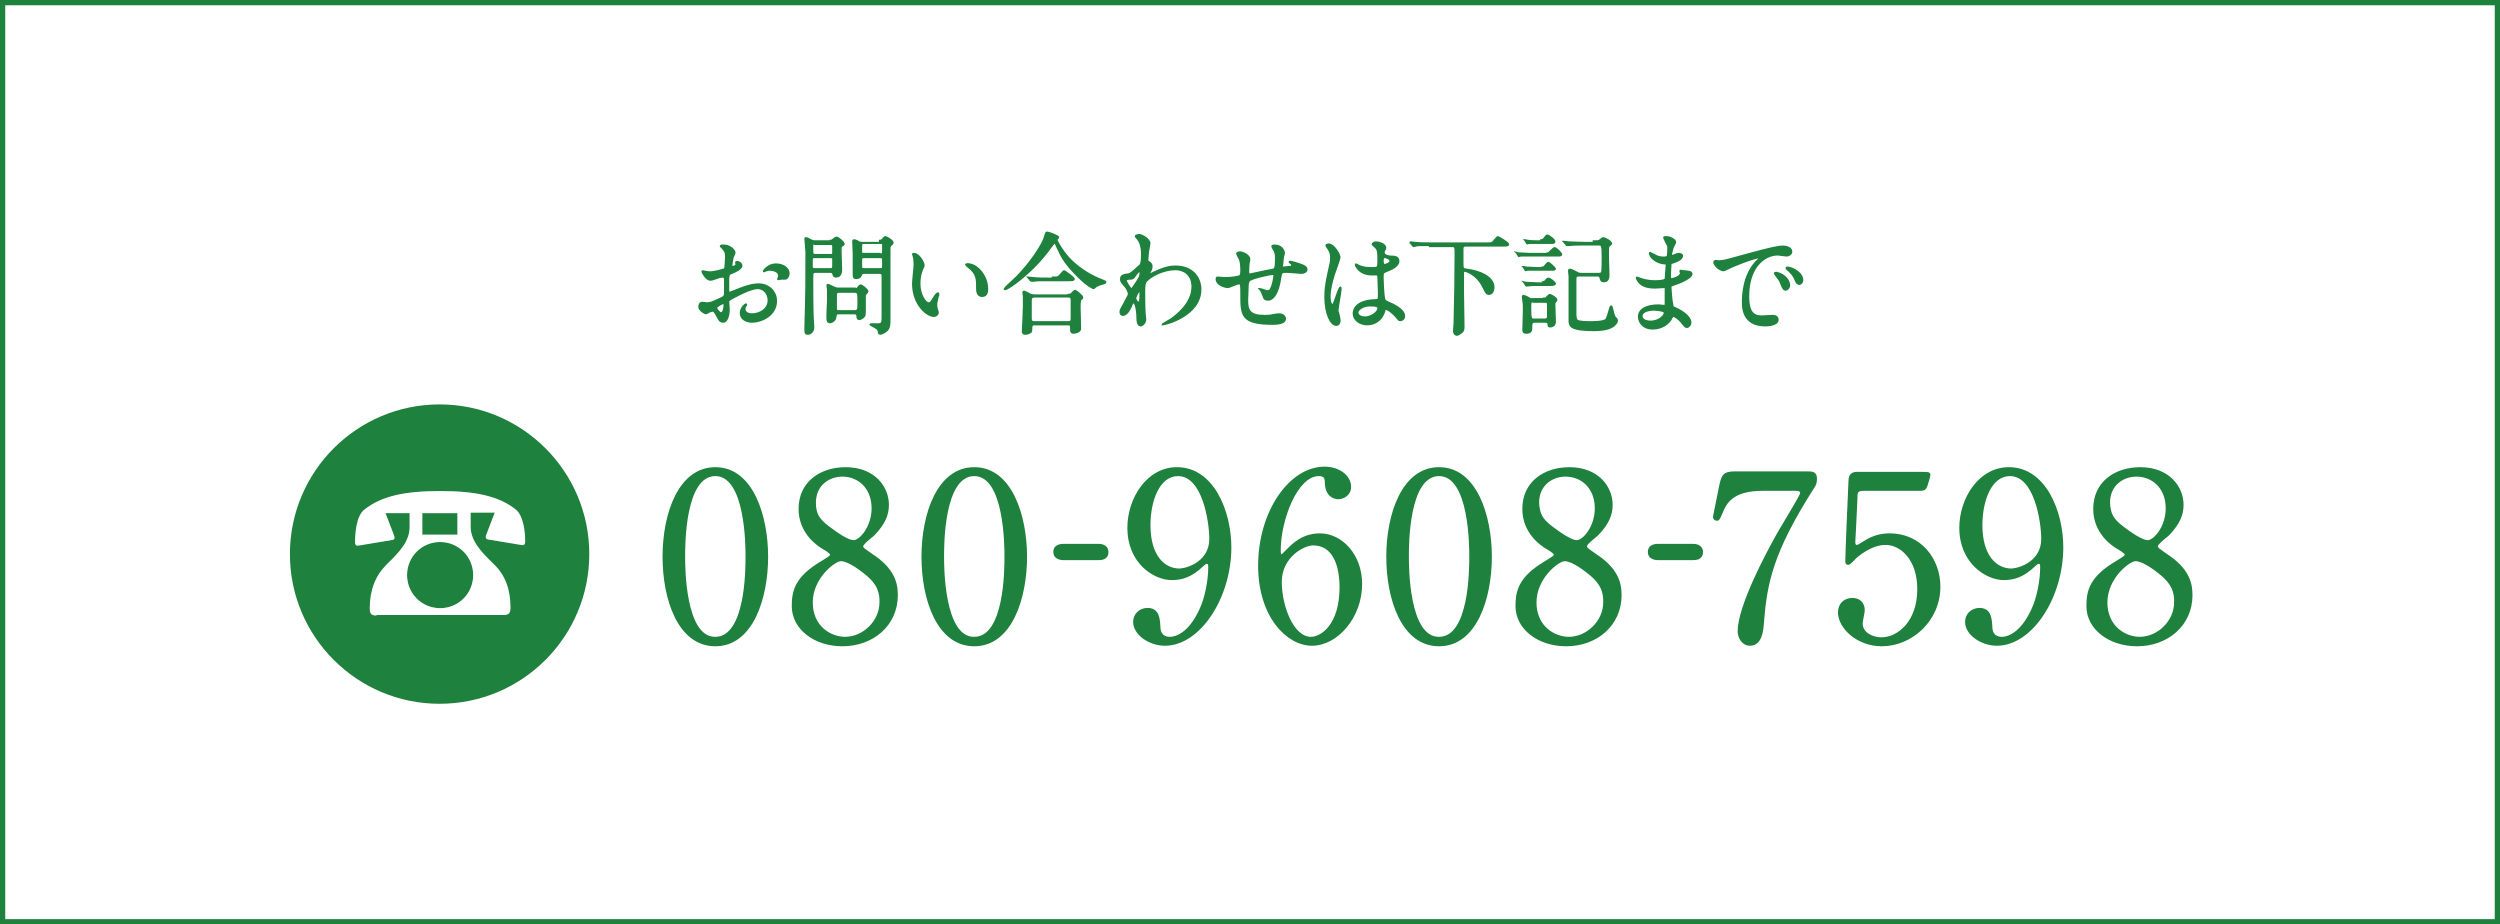 <?xml version="1.0" encoding="utf-8"?>
<!-- Generator: Adobe Illustrator 20.1.0, SVG Export Plug-In . SVG Version: 6.00 Build 0)  -->
<svg version="1.1" id="レイヤー_1" xmlns="http://www.w3.org/2000/svg" xmlns:xlink="http://www.w3.org/1999/xlink" x="0px"
	 y="0px" viewBox="0 0 476 176" style="enable-background:new 0 0 476 176;" xml:space="preserve">
<rect x="0" y="0" width="476" height="176" fill="#333333" stroke="none"/>
<style type="text/css">
	.st0{fill:#FFFFFF;}
	.st1{fill:#1F813E;}
	.st2{fill:#1F813E;stroke:#1F813E;stroke-width:0.3;stroke-miterlimit:10;}
	.st3{fill:url(#SVGID_1_);}
	.st4{fill:url(#SVGID_2_);}
	.st5{fill:none;stroke:#1F813E;stroke-width:0.3;stroke-miterlimit:10;}
</style>
<g>
	<g>
		<rect x="0.5" y="0.5" class="st0" width="475" height="175"/>
		<path class="st1" d="M475,1v174H1V1H475 M476,0H0v176h476V0L476,0z"/>
	</g>
	<g>
		<path class="st2" d="M141.2,50.6c0,0.7-1.6,1.3-2.1,1.5c-0.3,0.1-0.3,0.2-0.4,0.9c0,0.5,0,2.2,0,2.3c0,0.1,0,0.4,0.2,0.4
			c0.1,0,1.8-0.7,2.1-0.8c2.1-0.8,3-0.8,3.6-0.8c1.5,0,3.2,1.2,3.2,3.2c0,2.8-2.9,4-4.6,4c-1.2,0-2.2-0.6-2.2-1.7c0-1,0.9-1.7,1-1.7
			c0.1,0,0.1,0.1,0.1,0.1c0,0.1,0,0.1-0.1,0.2c-0.1,0.1-0.2,0.3-0.2,0.6c0,1,1.2,1,1.4,1c1.4,0,3.1-0.9,3.1-2.6c0-1.5-1.1-2.3-2-2.3
			c-0.6,0-1.9,0.3-4.3,1.6c-1.2,0.6-1.3,0.7-1.3,1c0,0.2,0.1,1.2,0.1,1.4c0,1-0.3,2.4-1.1,2.4c-0.6,0-0.8-0.4-1-0.8
			c-0.7-1.3-0.8-1.3-1-1.3c-0.2,0-0.4,0.1-0.5,0.1c-0.1,0.1-0.7,0.4-0.8,0.4c-0.2,0-1.3-0.6-1.3-1.3c0-0.4,0.2-0.8,0.6-0.8
			c0.1,0,0.7,0.1,0.9,0.1c0.6,0,0.9-0.1,2.2-0.7c1.1-0.5,1.2-0.6,1.2-1.2c0-0.5,0-2.3,0-2.6c0-0.1-0.1-0.5-0.3-0.5
			c-0.3,0-0.8,0.1-1,0.2c-1.1,0.4-1.2,0.4-1.5,0.4c-0.7,0-1.5-1.4-1.5-1.6c0-0.1,0.1-0.1,0.2-0.1c0.1,0,0.3,0.1,0.4,0.1
			c0.4,0.1,0.7,0.1,1,0.1c0.8,0,2.5-0.5,2.7-0.6c0.1-0.1,0.2-2.1,0.2-2.3c0-0.7-0.1-1.1-0.7-1.7c0,0-0.3-0.3-0.3-0.3
			c0-0.2,0.3-0.2,0.5-0.2c1.4,0,2.2,1,2.2,1.4c0,0.2-0.4,0.9-0.4,1.1c0,0.1-0.2,1-0.2,1.4c0,0.1,0,0.2,0.2,0.2
			c0.1,0,0.7-0.2,0.7-0.5c0,0-0.1-0.3-0.1-0.3c0,0,0-0.1,0.1-0.1C140.2,49.7,141.2,49.9,141.2,50.6z M136.4,58.6c0,0.3,0.6,1,0.9,1
			c0.3,0,0.6-0.6,0.6-1.6c0-0.1,0-0.3-0.1-0.3C137.7,57.7,136.4,58.3,136.4,58.6z M150.2,52.1c0,0.4-0.3,1-0.7,1c-0.1,0-0.6,0-0.7,0
			c-0.1,0-0.5,0.1-0.6,0.1c0,0-0.1,0-0.1-0.1c0,0,0.1-0.1,0.1-0.2c0-0.1,0.1-0.2,0.1-0.4c0-0.8-1-1.1-1.8-1.1
			c-0.3,0-0.5,0.1-0.8,0.2c-0.1,0-0.1,0.1-0.2,0.1c-0.1,0-0.1,0-0.1-0.1c0-0.1,0.9-1.3,2.3-1.3C149.2,50.3,150.2,51.1,150.2,52.1z"
			/>
		<path class="st2" d="M158.1,45.8c0.2,0,0.3,0,0.5-0.2c0.4-0.3,0.5-0.4,0.7-0.4c0.3,0,1.4,0.9,1.4,1.3c0,0.1-0.4,0.3-0.5,0.4
			c-0.1,0.1-0.1,0.2-0.1,1c0,0.5,0.1,3.1,0.1,3.4c0,0.3,0,1.4-1,1.4c-0.5,0-0.5-0.3-0.6-0.6c-0.1-0.3-0.4-0.3-0.7-0.3h-2.5
			c-0.7,0-0.7,0.1-0.7,1.4c0,1.1,0,5.9,0.1,7.5c0,0.2,0.1,1.3,0.1,1.5c0,1.1-0.7,1.4-1.1,1.4c-0.4,0-0.5-0.2-0.5-0.7
			c0-0.1,0-0.3,0-0.4c0.2-7.2,0.2-8,0.2-14.5c0-0.4-0.2-2.3-0.2-2.5c0-0.1,0-0.2,0.1-0.2c0.3,0,0.6,0.2,1.2,0.5
			c0.3,0.1,0.4,0.1,0.6,0.1H158.1z M155.2,46.4c-0.4,0-0.5,0-0.5,0.4V48c0,0.4,0.2,0.5,0.5,0.5h2.9c0.3,0,0.5,0,0.5-0.3v-1.2
			c0-0.5-0.1-0.5-0.5-0.5H155.2z M155.2,49c-0.4,0-0.6,0-0.6,0.5v1.4c0.1,0.3,0.3,0.3,0.6,0.3h2.8c0.4,0,0.6,0,0.6-0.5v-1.4
			c0-0.3-0.3-0.3-0.6-0.3H155.2z M162.8,55c0.2,0,0.4,0,0.5-0.2c0.3-0.4,0.4-0.5,0.6-0.5c0.2,0,1.3,0.8,1.3,1.2
			c0,0.1-0.1,0.2-0.3,0.4c-0.1,0.1-0.1,0.2-0.2,0.4c0,0.4,0,2.5,0,3c0,0.5,0,0.8-0.2,1c-0.2,0.2-0.6,0.5-0.9,0.5
			c-0.3,0-0.4-0.3-0.4-0.6c0-0.5-0.3-0.5-0.7-0.5h-2.7c-0.6,0-0.6,0.1-0.7,0.7c-0.1,0.8-0.9,1-1.1,1c-0.4,0-0.5-0.3-0.5-0.8
			c0-0.1,0-0.7,0-0.9c0-0.9,0.1-1.5,0.1-2.3c0-0.5,0-1.8,0-2.3c0-0.1-0.1-0.6-0.1-0.7c0-0.1,0-0.2,0.1-0.2c0.1,0,0.2,0,1.2,0.5
			c0.3,0.1,0.4,0.2,0.7,0.2H162.8z M162.6,59.2c0.3,0,0.6,0,0.7-0.3c0.1-0.1,0.1-1.1,0.1-1.3c0-0.3,0-1.6-0.1-1.7
			c-0.1-0.3-0.4-0.3-0.7-0.3h-2.7c-0.6,0-0.7,0.1-0.7,0.7v2.5c0,0.4,0.3,0.4,0.7,0.4H162.6z M167.5,45.8c0.2,0,0.3,0,0.5-0.2
			c0.4-0.5,0.5-0.5,0.6-0.5c0.2,0,1.4,0.7,1.4,1.1c0,0.1-0.1,0.3-0.3,0.4c-0.3,0.3-0.3,0.5-0.3,0.8v9.6c0,0.5,0,3.3,0,3.9
			c0,0.7,0,1.5-0.5,2c-0.4,0.4-1.1,0.7-1.3,0.7c-0.1,0-0.3-0.1-0.3-0.2c0-0.4-0.1-0.6-0.3-0.8c-0.2-0.2-1.3-0.7-1.3-0.8
			c0-0.1,0.1-0.1,0.2-0.1c0.2,0,1,0,1.2,0c0.9,0,0.9-0.2,0.9-1.7c0-1,0-6.2,0-7.4c0-0.6-0.2-0.6-0.7-0.6h-2.7c-0.3,0-0.5,0-0.6,0.3
			c-0.2,0.7-0.9,0.7-1,0.7c-0.2,0-0.5,0-0.5-0.7c0-0.2,0-3.5,0-4.1c0-0.3-0.1-1.9-0.1-2.2c0-0.1,0-0.3,0.2-0.3c0.2,0,0.5,0.1,1,0.4
			c0.2,0.1,0.4,0.1,0.6,0.1H167.5z M167.5,48.4c0.5,0,0.6,0,0.6-0.6c0-1,0-1.1,0-1.3c-0.1-0.2-0.2-0.2-0.6-0.2h-2.9
			c-0.5,0-0.6,0-0.6,0.6c0,1,0,1.1,0,1.2c0.1,0.2,0.2,0.2,0.6,0.2H167.5z M167.5,51.2c0.4,0,0.6,0,0.6-0.5v-1.2
			c0-0.5-0.2-0.5-0.6-0.5h-2.9c-0.4,0-0.6,0-0.6,0.5v1.2c0,0.5,0.2,0.5,0.6,0.5H167.5z"/>
		<path class="st2" d="M175.9,50.5c0,0.2,0,0.2-0.3,0.8c-0.3,0.8-0.5,1.6-0.5,2.7c0,2.1,1.1,3.7,1.7,3.7c0.4,0,0.4-0.1,1.1-1.2
			c0.1-0.2,0.5-0.7,0.7-0.7c0.1,0,0.1,0.1,0.1,0.2s0,0.4-0.1,0.4c-0.2,1-0.3,1.2-0.3,1.6c0,0.4,0.1,0.6,0.1,0.8
			c0.1,0.2,0.2,0.6,0.2,0.7c0,0.4-0.4,0.7-0.8,0.7c-1.3,0-4-2.2-4-6.2c0-0.6,0.3-3.2,0.3-3.7c0-0.4-0.1-1-0.1-1.2
			c-0.1-0.5-0.2-0.6-0.2-0.7c0-0.1,0.1-0.1,0.1-0.1C174.9,48.2,175.9,49.9,175.9,50.5z M186.1,51c1.1,0.9,1.9,2.4,1.9,4
			c0,0.4,0,1.4-1,1.4c-1,0-1-1.1-1-1.4c0-1.7,0-2.6-1.1-3.7c-0.2-0.2-1-0.8-1-0.9c0-0.1,0.1-0.1,0.2-0.1
			C184,50.2,185.2,50.2,186.1,51z"/>
		<path class="st2" d="M201.5,45.1c0,0,0,0.1,0,0.1c0,0.1-0.1,0.1-0.2,0.3c-0.1,0-0.1,0.1-0.1,0.2c0,0.1,1.3,2.7,3.3,4.4
			c1.5,1.3,3.2,2.4,5.3,3.2c0.7,0.3,0.7,0.3,0.7,0.4c0,0.2-0.1,0.2-0.7,0.4c-0.4,0.1-1,0.3-1.3,0.6c-0.1,0.1-0.2,0.2-0.3,0.2
			s-1.1-0.4-3-2.3c-2.3-2.3-3-3.5-3.9-5.5c-0.1-0.3-0.4-0.9-0.5-0.9c-0.1,0-0.1,0.1-0.6,0.7c-3.5,5-8.3,8.2-8.8,8.2
			c-0.1,0-0.2-0.1-0.2-0.1c0-0.1,2-1.9,2.4-2.3c2.9-3,4.5-5.7,5.1-7c0.1-0.2,0.4-1.3,0.5-1.4C199.2,44,201.4,44.9,201.5,45.1z
			 M203.4,56.1c0.1,0,0.3,0,0.5-0.1c0.1-0.1,0.7-0.7,0.8-0.7c0.1,0,1.4,1,1.4,1.3c0,0.2-0.1,0.3-0.3,0.4c-0.2,0.2-0.2,1.1-0.2,1.4
			c0,0.7,0.1,3.6,0.1,4.2c0,0.6-1,0.8-1.3,0.8c-0.5,0-0.5-0.4-0.5-0.5c0-0.9,0-1.1-0.5-1.1H197c-0.2,0-0.6,0-0.6,0.6
			c0,0.6,0,0.6-0.1,0.8c-0.2,0.2-0.7,0.4-1.1,0.4c-0.5,0-0.5-0.4-0.5-0.5c0-0.1,0.2-4,0.2-4.7c0-0.4,0-1.7,0-2
			c0-0.1-0.1-0.6-0.1-0.7c0-0.1,0-0.2,0.2-0.2c0.2,0,1,0.5,1.3,0.6c0.3,0.1,0.5,0.1,0.9,0.1H203.4z M200.4,52.8c0.8,0,1,0,1.2-0.2
			c0.2-0.1,0.8-1,1-1c0.2,0,1.9,1.3,1.9,1.5c0,0.3-0.5,0.3-1.1,0.3h-3.9c-1.5,0-2.1,0-2.7,0.1c-0.1,0-0.4,0-0.4,0
			c-0.1,0-0.1,0-0.2-0.1l-0.4-0.5c-0.1-0.1-0.1-0.1-0.1-0.1c0,0,0,0,0.1,0c0.1,0,0.8,0.1,0.9,0.1c1,0.1,1.9,0.1,2.9,0.1H200.4z
			 M203.4,61.3c0.6,0,0.6-0.4,0.6-0.7c0-0.5,0-2.9,0-3.4c0-0.3,0-0.7-0.6-0.7H197c-0.6,0-0.7,0.3-0.7,0.7c0,0.5,0,2.9,0,3.4
			c0,0.3,0,0.7,0.6,0.7H203.4z"/>
		<path class="st2" d="M218.8,49.9c0.5,0.3,0.5,0.7,0.5,0.8c0,0.4-0.1,0.7-0.3,1c-0.1,0.1-0.1,0.3-0.1,0.4c0,0.1,0,0.1,0.1,0.1
			c0.1,0,0.5-0.3,0.6-0.3c2.1-1,3.2-1.2,4.2-1.2c3.3,0,4.8,2.2,4.8,4.4c0,5-6.7,6.7-7.2,6.7c0,0-0.1,0-0.1,0c0-0.1,1.3-0.8,1.6-1
			c1-0.7,4.1-3,4.1-6.2c0-2.4-1.7-3.3-3.2-3.3c-2.3,0-4.7,1.3-5.5,2.2c-0.3,0.3-0.4,0.7-0.4,2.1c0,0.5,0,3.1,0.1,4.2
			c0,0.2,0.1,0.9,0.1,1c0,0.7-0.6,1.2-0.9,1.2c-0.6,0-0.7-0.8-0.7-2c0-0.4-0.2-2.4-0.7-2.4c-0.1,0-0.4,0.5-0.5,0.9
			c-0.3,0.6-0.8,1.5-1.5,1.5c-0.3,0-0.5-0.2-0.5-0.6c0-0.4,0.1-0.5,0.6-1.4c0.2-0.4,1-1.8,1-2c0-0.4-0.4-1.2-0.8-1.6
			c-0.7-0.8-0.7-0.9-0.7-1.3c0-0.7,0.6-0.8,1.4-0.9c0.4-0.1,0.5-0.1,1.9-1.4c0.1-0.1,0.5-0.4,0.5-0.5c0.1-0.2,0.2-1.1,0.2-1.8
			c0-1.9-0.5-2.6-0.8-3c-0.4-0.4-0.4-0.5-0.4-0.5c0-0.2,0.5-0.3,0.7-0.3c0.6,0,2,0.9,2,1.6c0,0.3-0.3,1.6-0.3,1.9
			c0,0.3-0.1,1-0.1,1.2C218.5,49.7,218.5,49.7,218.8,49.9z M216.2,52.4c-0.2,0.3-0.4,0.7-0.9,0.7c-0.7,0-0.9,0.1-0.9,0.3
			c0,0.3,0.8,1.6,1,1.6c0.1,0,0.2-0.1,0.4-0.4c1.3-1.9,1.3-2,1.3-2.7c0-0.2,0-0.3-0.1-0.3C217,51.6,216.6,51.8,216.2,52.4z
			 M216.2,56.8c0,0.3,0.4,0.8,0.6,0.8c0.3,0,0.3-1.1,0.3-2.1c0-0.1,0-0.1-0.1-0.1C216.8,55.3,216.2,56.5,216.2,56.8z"/>
		<path class="st2" d="M244.3,49.1c-0.1,1.4-0.2,1.6-0.2,1.7c0,0.1,0.2,0.1,0.2,0.1c0.1,0,0.8-0.1,1-0.1c0.5,0,0.7-0.1,0.7-0.3
			c0-0.1,0-0.2-0.4-0.5c0,0-0.1-0.1-0.1-0.1c0-0.1,0.1-0.1,0.2-0.1c0.2,0,1.2,0.3,1.5,0.4c1.3,0.4,1.6,0.7,1.6,1.1
			c0,0.5-0.6,0.7-1,0.7s-2.2-0.2-2.6-0.2c-1.2,0-1.2,0-1.4,1.1c-0.4,3.1-1.5,4.2-2.3,4.2c-0.7,0-0.8-0.2-1-0.8
			c-0.1-0.3-0.3-0.7-0.4-0.9c0-0.1-0.3-0.4-0.3-0.4c0,0,0.1,0,0.1,0c0.2,0,1.2,0.4,1.4,0.4c0.4,0,0.6-0.2,0.7-0.5
			c0.4-0.8,0.6-2.2,0.6-2.4c0-0.2,0-0.3-0.3-0.3c-0.4,0-4.2,0.8-4.5,1.3c-0.1,0.3-0.2,0.5-0.2,0.9c0,0.7-0.1,2.6-0.1,2.7
			c0,2,0.4,3,3.3,3c0.4,0,1.1,0,1.8-0.2c0.1,0,0.7-0.1,1-0.1c0.6,0,1.1,0.4,1.1,0.9c0,1-1.9,1-2.4,1c-6,0-6-1.7-6-5.7
			c0-1.8,0-2-0.4-2c-0.4,0-1.8,0.7-2.1,0.7c-0.5,0-2.2-0.4-2.2-1.6c0-0.3,0.1-0.3,0.3-0.3c0.2,0,1.1,0.1,1.3,0.1
			c1.3,0,2.3-0.2,2.7-0.3c0.3-0.1,0.4-0.3,0.4-1.1c0-1.1-0.1-1.7-0.3-2.2c-0.1-0.2-0.5-0.9-0.5-1c0-0.2,0.4-0.3,0.6-0.3
			c0.5,0,1.8,0.6,1.8,1.3c0,0.1,0,0.3-0.1,0.7c0,0-0.1,0.7-0.1,1.6c0,0.4,0,0.6,0.3,0.6c0.1,0,2.8-0.6,3.3-0.7
			c1.3-0.2,1.4-0.2,1.5-0.7c0.1-0.4,0.1-1.4,0.1-1.7c0-0.6-0.1-1.1-0.3-1.4c0,0-0.4-0.7-0.4-0.8c0-0.2,0.4-0.2,0.5-0.2
			c1.3,0,1.8,1,1.8,1.5C244.6,48,244.3,48.9,244.3,49.1z"/>
		<path class="st2" d="M255.1,61c0,0.5-0.2,0.9-0.7,0.9c-1,0-2.1-2.1-2.1-5.4c0-1.2,0.1-2.2,0.5-4.1c0.6-2.6,0.6-2.7,0.6-3.3
			c0-0.7-0.1-1.1-0.5-1.7c-0.1-0.1-0.4-0.6-0.4-0.7s0.3-0.2,0.4-0.2c1.2,0,2.2,2.1,2.2,2.5c0,0.2-0.9,2.8-1.1,3.3
			c-0.4,1.4-0.8,2.7-0.8,4.2c0,0.1,0,1.5,0.5,1.5c0.2,0,0.2-0.1,0.6-1.2c0.1-0.3,0.7-2.1,0.9-2.1c0.1,0,0.1,0.1,0.1,0.2
			c0,0.7-0.6,3.7-0.6,4.3C254.8,59.3,255.1,60.7,255.1,61z M263.4,59.8c-0.5,1.2-1.7,2-3.1,2c-1.4,0-2.6-0.9-2.6-2.1
			c0-0.3,0-2.5,4.3-2.6c0.5,0,0.5-0.1,0.5-1.4c0-0.1-0.1-2.4-0.1-2.9c0-0.1,0-0.4-0.2-0.5c0,0-0.9,0-1,0c-2.4,0-3.1-1.7-3.1-1.9
			c0-0.1,0-0.1,0.1-0.1s0.5,0.3,0.6,0.3c0.6,0.3,1.4,0.4,2.4,0.4c1.2,0,1.2,0,1.2-1.4c0-1.3,0-1.9-0.4-2.4c-0.1-0.1-0.7-0.6-0.7-0.7
			c0-0.1,0.3-0.4,0.7-0.4c0.4,0,1.8,0.3,1.8,1.1c0,0.1,0,0.2-0.2,0.5c-0.1,0.1-0.1,0.3-0.1,0.4c0,0.6,1.1,0.7,1.2,0.7
			c0.9,0,1.6,0.1,1.6,0.9c0,1-1.4,1.6-2.2,1.9c-0.8,0.3-0.8,0.4-0.8,1.3c0,0.5,0.1,2.8,0.2,3.4c0.1,0.8,0.1,0.9,0.7,1.2
			c1,0.4,3.2,1.4,3.2,2.7c0,0.4-0.3,0.8-0.8,0.8c-0.3,0-0.3-0.1-0.8-0.7c-0.6-0.7-1.7-1.6-2.1-1.4C263.7,58.9,263.5,59.7,263.4,59.8
			z M258.5,59.5c0,0.6,0.7,0.9,1.4,0.9c1.2,0,2.5-1,2.5-1.7c0-0.4-0.3-0.5-1.6-0.5C259.6,58.2,258.5,58.9,258.5,59.5z M263.3,49.6
			c0,0.8,0.2,0.8,0.3,0.8c0.3,0,1.1-0.3,1.1-0.7c0-0.4-0.7-0.7-1-0.7c-0.1,0-0.2,0-0.3,0.1C263.4,49.2,263.3,49.3,263.3,49.6z"/>
		<path class="st2" d="M272.2,46.7c-1.8,0-2.5,0-2.6,0.1c-0.1,0-0.4,0.1-0.4,0.1c-0.1,0-0.1,0-0.2-0.1l-0.4-0.5
			c0-0.1-0.1-0.1-0.1-0.1c0,0,0-0.1,0.1-0.1c0.1,0,0.8,0.1,0.9,0.1c1,0.1,1.9,0.1,2.9,0.1h10.7c0.9,0,1,0,1.3-0.4
			c0.6-0.7,0.7-0.8,0.8-0.8c0.1,0,2,1.1,2,1.4c0,0.3-0.3,0.3-1.1,0.3h-7c-0.2,0-0.5,0-0.6,0.4c0,0.2,0,2.7,0,3c0,1,0.1,1,0.8,1.1
			c2.4,0.3,5.1,1.4,5.1,3.4c0,0.7-0.3,1.3-0.9,1.3c-0.5,0-0.6-0.3-1.1-1.3c-1.2-2.5-3.3-3.1-3.5-3.1c-0.2,0-0.3,0.2-0.3,0.4v3.6
			c0,0.4,0.1,5.5,0.1,6.4c0,0.6,0,1-0.4,1.3c-0.3,0.2-0.7,0.5-0.9,0.5c-0.1,0-0.6-0.1-0.6-0.8c0-0.2,0.1-1.2,0.1-1.4
			c0.1-3.7,0.2-9.2,0.2-13c0-1.5,0-1.7-0.6-1.7H272.2z"/>
		<path class="st2" d="M294.6,48.2c0.2,0,0.3,0,0.4-0.2c0.8-0.7,0.8-0.8,1-0.8c0.3,0,1.3,1,1.3,1.2c0,0.3-0.3,0.3-0.7,0.3h-5.3
			c-0.4,0-1.1,0-1.7,0c-0.1,0-0.4,0.1-0.4,0.1c0,0-0.1,0-0.1-0.1l-0.3-0.5c-0.1-0.1-0.1-0.1-0.1-0.1c0,0,0,0,0,0
			c0,0,0.4,0.1,0.5,0.1c0.6,0,1.6,0.1,2.1,0.1H294.6z M293.9,56.8c0.2,0,0.3,0,0.4,0c0.1-0.1,0.6-0.7,0.8-0.7c0.1,0,1.3,0.6,1.3,1
			c0,0-0.2,0.4-0.3,0.4c-0.1,0.2-0.1,0.3-0.1,0.6c0,0.4,0.1,2.6,0.1,3.1c0,0.7-0.4,1-1,1c-0.3,0-0.3-0.2-0.3-0.4
			c0-0.5-0.3-0.5-0.7-0.5h-1.9c-0.6,0-0.6,0.3-0.6,1.1c0,0.4,0,1-1,1c-0.6,0-0.6-0.4-0.6-0.6c0-0.5,0.1-3.2,0.1-3.8
			c0-0.9,0-1.2-0.1-1.7c0-0.1-0.1-0.7-0.1-0.8c0-0.1,0-0.2,0.2-0.2s1,0.4,1.1,0.5c0.3,0.2,0.5,0.1,0.7,0.1H293.9z M293.6,50.9
			c0.1,0,0.3,0,0.4-0.1c0.1-0.1,0.6-0.8,0.8-0.8c0.2,0,1.3,1,1.3,1.2c0,0.2-0.3,0.2-0.9,0.2h-2.6c-0.4,0-1.2,0-1.7,0
			c-0.1,0-0.4,0.1-0.4,0.1c-0.1,0-0.1-0.1-0.1-0.1l-0.3-0.5c-0.1-0.1-0.1-0.1-0.1-0.1c0,0,0,0,0.1,0c0.1,0,0.4,0.1,0.5,0.1
			c0.5,0,1.6,0.1,2.1,0.1H293.6z M293.7,53.7c0.2,0,0.3,0,0.6-0.3c0.2-0.3,0.4-0.4,0.5-0.4c0.4,0,1.3,0.8,1.3,1s-0.3,0.3-0.8,0.3
			h-2.6c-1.4,0-1.8,0.1-1.8,0.1c0,0-0.3,0-0.3,0s-0.1,0-0.1-0.1l-0.3-0.5c-0.1-0.1-0.1-0.1-0.1-0.1c0,0,0,0,0,0c0,0,0.4,0.1,0.5,0.1
			c0.6,0,1.5,0.1,2.1,0.1H293.7z M293.4,45.7c0.2,0,0.3,0,0.6-0.3c0.4-0.5,0.4-0.6,0.6-0.6c0.3,0,1.4,0.8,1.4,1.2
			c0,0.3-0.3,0.3-0.7,0.3h-2.4c-0.5,0-1.2,0-1.7,0c-0.1,0-0.4,0.1-0.4,0.1c-0.1,0-0.1-0.1-0.1-0.1l-0.3-0.5
			c-0.1-0.1-0.1-0.1-0.1-0.1c0,0,0,0,0.1,0c0,0,0.4,0.1,0.5,0.1c0.5,0.1,1.6,0.1,2.1,0.1H293.4z M292,57.4c-0.5,0-0.6,0.1-0.6,0.9
			c0,2.5,0.1,2.5,0.7,2.5h1.9c0.2,0,0.7,0,0.7-0.5c0-0.2,0-2.4,0-2.5c-0.1-0.3-0.4-0.3-0.6-0.3H292z M303.4,45.9
			c0.9,0,0.9,0,1.1-0.1c0.5-0.4,0.6-0.5,0.8-0.5c0.2,0,1.5,0.6,1.5,1.1c0,0.1-0.4,0.4-0.5,0.5c-0.1,0.2-0.1,0.4-0.1,2.1
			c0,0.5,0.1,2.8,0.1,3.3c0,0.4,0,1.3-0.9,1.3c-0.5,0-0.6-0.2-0.7-0.7c-0.1-0.4-0.4-0.4-0.6-0.4h-3.5c-0.6,0-0.6,0.3-0.6,0.7
			c0,2.2,0,4.3,0,6.5c0,0.8,0.1,1.1,0.3,1.3c0.4,0.3,2,0.3,2.6,0.3c0.2,0,2.3,0,2.8-0.4c0.3-0.2,0.6-1.5,0.8-2.1
			c0.1-0.4,0.1-0.5,0.3-0.5c0.1,0,0.1,0.3,0.2,0.5c0.1,0.5,0.3,1.3,0.5,1.6c0.4,0.4,0.4,0.4,0.4,0.7c0,0.4-0.5,0.8-0.7,1
			c-0.5,0.3-1.3,0.8-3.7,0.8c-4,0-4.6-0.6-4.7-1.6c0-0.4,0-6.5,0-7.4c0-0.3,0-0.5,0-1.3c0-0.1-0.1-0.8-0.1-1c0-0.1,0-0.3,0.2-0.3
			c0.3,0,1,0.4,1.6,0.7c0.2,0.1,0.3,0.1,0.7,0.1h3.2c0.4,0,0.5-0.1,0.6-0.3c0.1-0.3,0.1-2.4,0.1-2.9c0-2.2-0.1-2.3-0.7-2.3h-3
			c-0.5,0-1.9,0-2.6,0.1c-0.1,0-0.4,0-0.4,0c-0.1,0-0.1,0-0.2-0.1l-0.4-0.5c-0.1-0.1-0.1-0.1-0.1-0.1c0,0,0,0,0.1,0
			c0.1,0,0.8,0.1,0.9,0.1c0.6,0,1.7,0.1,2.9,0.1H303.4z"/>
		<path class="st2" d="M316.9,45.5c0-0.1-0.1-0.3-0.1-0.3c0-0.1,0.4-0.1,0.5-0.1c0.6,0,1.7,0.5,1.7,1c0,0.2-0.5,1-0.5,1.1
			c-0.1,0.3-0.3,1.1-0.3,1.4c0,0,0,0.1,0.1,0.1c0.1,0,0.1,0,0.6-0.2c0.2-0.1,0.5-0.2,0.8-0.2c0.2,0,0.6,0.1,0.6,0.4
			c0,0.8-1.4,1.2-2,1.4c-0.2,0-0.2,0.1-0.2,0.4c0,0.1-0.1,1.2-0.1,2c0,0.5,0,0.6,0.3,0.6c0.2,0,1.7-0.4,1.7-1.1
			c0-0.1-0.1-0.3-0.1-0.4c0-0.1,0.1-0.1,0.1-0.1c0.1,0,0.5,0.1,0.7,0.1c0.9,0.1,1.4,0.1,1.4,0.6c0,0.7-2.3,1.7-3.3,2
			c-0.7,0.2-0.7,0.3-0.7,0.5c0,0.4,0.2,2.8,0.3,3c0.1,0.7,0.1,0.8,0.5,0.9c1.6,0.7,3,1.8,3,2.8c0,0.5-0.4,0.9-0.7,0.9
			c-0.3,0-0.4-0.1-1.1-1c-0.4-0.5-1.2-1.1-1.5-1.1c-0.1,0-0.2,0.1-0.3,0.3c-0.4,1-1.8,2.1-3.6,2.1c-2,0-2.7-1.4-2.7-2.3
			c0-1.3,1.3-2.2,3.8-2.2c0.2,0,1,0.1,1.1,0.1c0.2,0,0.2-0.1,0.2-0.8c0-0.4,0-1.8,0-2.4c0-0.2,0-0.3-0.2-0.3c-0.3,0-1.6,0.1-1.8,0.1
			c-0.5,0-2,0-2.9-0.9c-0.3-0.3-0.6-0.8-0.6-1c0,0,0-0.1,0.1-0.1c0.1,0,0.7,0.3,0.8,0.3c0.9,0.3,1.9,0.4,2.5,0.4
			c0.5,0,1.9,0,2.1-0.4c0-0.1,0.2-2.8,0.2-2.8c0-0.1-0.1-0.1-0.4-0.1c-1.5-0.1-2.8-1.2-2.8-2c0,0,0-0.1,0.1-0.1c0,0,0.5,0.3,0.6,0.3
			c0.9,0.6,1.7,0.6,2,0.6c0.4,0,0.7-0.1,0.7-0.3c0.1-0.2,0.1-1.4,0.1-1.8C317.3,46.3,317,45.7,316.9,45.5z M314.8,59
			c0,0-2.2,0-2.2,1.2c0,0.8,1.1,1,1.7,1c0.7,0,1.6-0.3,2.1-0.8c0.4-0.3,0.6-0.8,0.5-1C316.6,59.1,315.2,59,314.8,59z"/>
		<path class="st2" d="M327.2,49.7c0.9,0,1.2-0.1,4.1-0.9c1.9-0.5,6.7-1.9,8.1-1.9c0.8,0,1.7,0.3,1.7,1c0,0.5-0.5,0.8-0.9,0.8
			c-0.3,0-1.5-0.2-1.7-0.2c-2.7,0-5.6,2.5-5.6,7.9c0,3.5,1.3,3.8,2.6,3.8c0.3,0,1.8-0.1,2-0.1c0.7,0,1,0.3,1,0.8
			c0,1.1-2.3,1.1-2.4,1.1c-4.3,0-4.3-3.5-4.3-4.5c0-0.9,0-5.4,3-8.1c0.1-0.1,0.5-0.4,0.5-0.4s-0.1,0-0.1,0c-1.2,0-5.6,1.8-6.3,2.2
			c-0.3,0.1-0.5,0.3-0.7,0.3c-1,0-2.1-1.4-1.8-1.7C326.5,49.5,327.1,49.7,327.2,49.7z M340.7,54.3c0,0.5-0.4,0.9-0.7,0.9
			c-0.4,0-0.6-0.4-0.9-1.2c-0.2-0.6-0.4-0.8-1-1.6c-0.1-0.1-0.2-0.3-0.2-0.4c0-0.1,0.2-0.1,0.4-0.1C340,52.3,340.7,53.6,340.7,54.3z
			 M343.2,53.3c0,0.5-0.3,0.8-0.6,0.8c-0.5,0-0.7-0.6-0.9-1.1c-0.2-0.5-0.8-1.2-1.4-1.7c-0.1-0.1-0.2-0.2-0.2-0.3
			c0-0.1,0.2-0.1,0.3-0.1c0.2,0,0.4,0.1,0.5,0.1C342.1,51.4,343.2,52.3,343.2,53.3z"/>
	</g>
	<g>
		<circle class="st1" cx="83.7" cy="105.5" r="28.5"/>
		<g>
			<g>
				<g>
					<radialGradient id="SVGID_1_" cx="83.769" cy="105.406" r="14.188" gradientUnits="userSpaceOnUse">
						<stop  offset="0" style="stop-color:#1F813E"/>
						<stop  offset="1" style="stop-color:#FFFFFF;stop-opacity:0"/>
					</radialGradient>
					<path class="st3" d="M71.7,117.2c-1,0-1.3-0.3-1.3-1.4c0-3.5,1.1-6.2,3.2-8.3c2.6-2.5,4.4-4.5,4.4-7.2v-2.6h-4.6l1.6,4.2
						c0.1,0.2,0.1,0.3,0.1,0.5c0,0.2,0,0.3-0.4,0.4l-6.5,1.1c0,0-0.1,0-0.1,0c-0.2,0-0.3,0-0.4-0.2c-0.1-0.1-0.1-0.3-0.1-0.6
						c0-1.4,0.2-4.9,1.8-6.1c3.2-2.5,7.4-3.5,14.4-3.5c7,0,11.2,1,14.4,3.5c1.6,1.3,1.8,4.7,1.8,6.1c0,0.7-0.4,0.7-0.5,0.7
						c0,0-0.1,0-0.1,0l-6.5-1.1c-0.3-0.1-0.4-0.2-0.4-0.4c0-0.2,0-0.4,0.1-0.5l1.6-4.2h-4.6v2.6c0,2.7,1.8,4.7,4.4,7.2
						c2.2,2.1,3.2,4.8,3.2,8.3c0,1-0.3,1.4-1.3,1.4H71.7z M83.8,103.2c-3.5,0-6.3,2.8-6.3,6.3s2.8,6.3,6.3,6.3
						c3.5,0,6.3-2.8,6.3-6.3S87.3,103.2,83.8,103.2z M80.4,101.8h6.7v-4.1h-6.7V101.8z"/>
					<radialGradient id="SVGID_2_" cx="83.769" cy="105.406" r="14.188" gradientUnits="userSpaceOnUse">
						<stop  offset="0" style="stop-color:#1F813E"/>
						<stop  offset="1" style="stop-color:#FFFFFF;stop-opacity:0"/>
					</radialGradient>
					<path class="st4" d="M71.7,117.2c-1,0-1.3-0.3-1.3-1.4c0-3.5,1.1-6.2,3.2-8.3c2.6-2.5,4.4-4.5,4.4-7.2v-2.6h-4.6l1.6,4.2
						c0.1,0.2,0.1,0.3,0.1,0.5c0,0.2,0,0.3-0.4,0.4l-6.5,1.1c0,0-0.1,0-0.1,0c-0.2,0-0.3,0-0.4-0.2c-0.1-0.1-0.1-0.3-0.1-0.6
						c0-1.4,0.2-4.9,1.8-6.1c3.2-2.5,7.4-3.5,14.4-3.5c7,0,11.2,1,14.4,3.5c1.6,1.3,1.8,4.7,1.8,6.1c0,0.7-0.4,0.7-0.5,0.7
						c0,0-0.1,0-0.1,0l-6.5-1.1c-0.3-0.1-0.4-0.2-0.4-0.4c0-0.2,0-0.4,0.1-0.5l1.6-4.2h-4.6v2.6c0,2.7,1.8,4.7,4.4,7.2
						c2.2,2.1,3.2,4.8,3.2,8.3c0,1-0.3,1.4-1.3,1.4H71.7z M83.8,103.2c-3.5,0-6.3,2.8-6.3,6.3s2.8,6.3,6.3,6.3
						c3.5,0,6.3-2.8,6.3-6.3S87.3,103.2,83.8,103.2z M80.4,101.8h6.7v-4.1h-6.7V101.8z"/>
				</g>
			</g>
			<g>
				<g>
					<path class="st0" d="M71.7,117.2c-1,0-1.3-0.3-1.3-1.4c0-3.5,1.1-6.2,3.2-8.3c2.6-2.5,4.4-4.5,4.4-7.2v-2.6h-4.6l1.6,4.2
						c0.1,0.2,0.1,0.3,0.1,0.5c0,0.2,0,0.3-0.4,0.4l-6.5,1.1c0,0-0.1,0-0.1,0c-0.2,0-0.3,0-0.4-0.2c-0.1-0.1-0.1-0.3-0.1-0.6
						c0-1.4,0.2-4.9,1.8-6.1c3.2-2.5,7.4-3.5,14.4-3.5c7,0,11.2,1,14.4,3.5c1.6,1.3,1.8,4.7,1.8,6.1c0,0.7-0.4,0.7-0.5,0.7
						c0,0-0.1,0-0.1,0l-6.5-1.1c-0.3-0.1-0.4-0.2-0.4-0.4c0-0.2,0-0.4,0.1-0.5l1.6-4.2h-4.6v2.6c0,2.7,1.8,4.7,4.4,7.2
						c2.2,2.1,3.2,4.8,3.2,8.3c0,1-0.3,1.4-1.3,1.4H71.7z M83.8,103.2c-3.5,0-6.3,2.8-6.3,6.3s2.8,6.3,6.3,6.3
						c3.5,0,6.3-2.8,6.3-6.3S87.3,103.2,83.8,103.2z M80.4,101.8h6.7v-4.1h-6.7V101.8z"/>
				</g>
			</g>
		</g>
	</g>
	<g>
		<g>
			<path class="st0" d="M136.2,122.9c-7,0-9.9-8.8-9.9-16.9c0-8.2,3-16.9,9.9-16.9c7.1,0,9.9,9.2,9.9,16.9
				C146.1,113.8,143.3,122.9,136.2,122.9z M136.2,90.5c-5.9,0-5.9,13.2-5.9,15.5c0,1.8,0,15.5,5.9,15.4c5.9,0,5.9-13.1,5.9-15.4
				C142.1,104.1,142.1,90.5,136.2,90.5z"/>
			<path class="st0" d="M156.4,107c1.6-1,1.8-1.1,1.8-1.4c0-0.2-0.3-0.5-1.3-1.1c-1.3-0.7-4.7-3.1-4.7-7.6c0-5.2,4.2-7.8,8.8-7.8
				c5.5,0,8.1,3.7,8.1,7c0,1.8-0.6,3.5-2.7,5.7c-0.3,0.3-2.2,1.7-2.2,2.2c0,0.4,0.4,0.6,1.8,1.6c4,2.6,4.8,5.2,4.8,7.7
				c0,5.7-4.6,9.6-10.4,9.6c-5.3,0-9.5-3.2-9.5-7.5C150.9,112.5,151.5,109.9,156.4,107z M164.5,109c-0.5-0.4-2.9-2.3-4.4-2.3
				c-1.2,0-5.5,3.3-5.5,8c0,4.7,3.6,6.7,6.3,6.7c3.5,0,6.7-3.1,6.7-6.7C167.7,111.9,166.3,110.4,164.5,109z M157.7,100.3
				c1.7,1.3,3.8,2.7,4.8,2.7c1.3,0,3.6-2.7,3.6-6.2c0-4-2.7-6.2-5.7-6.2c-2.7,0-5.2,1.8-5.2,5.1C155.2,97.9,155.9,98.9,157.7,100.3z
				"/>
			<path class="st0" d="M185.5,122.9c-7,0-9.9-8.8-9.9-16.9c0-8.2,3-16.9,9.9-16.9c7.1,0,9.9,9.2,9.9,16.9
				C195.4,113.8,192.6,122.9,185.5,122.9z M185.5,90.5c-5.9,0-5.9,13.2-5.9,15.5c0,1.8,0,15.5,5.9,15.4c5.9,0,5.9-13.1,5.9-15.4
				C191.4,104.1,191.4,90.5,185.5,90.5z"/>
			<path class="st0" d="M202.5,106.5c-0.8,0-1.8-0.3-1.8-1.4c0-1.4,1.5-1.4,1.8-1.4h6.6c1.8,0,1.8,1.2,1.8,1.4
				c0,1.4-1.3,1.4-1.8,1.4H202.5z"/>
			<path class="st0" d="M214.8,100.5c0-5.5,3.6-11.4,9.3-11.4c6.9,0,10.2,8.3,10.2,15.1c0,9.6-5.9,18.6-12.5,18.6
				c-2.9,0-5.9-2-5.9-4.4c0-1.4,1.1-2.5,2.6-2.5c2.1,0,2.2,1.9,2.3,3.5c0,0.5,0.1,2,2,2c0.8,0,3.5-0.5,5.7-5.3
				c1.1-2.3,1.7-5.7,1.7-8.1c0-0.3,0-0.8-0.4-0.8c-0.3,0-0.7,0.4-0.8,0.5c-2.2,2.1-4,2.6-5.9,2.6
				C219.7,110.3,214.8,107.1,214.8,100.5z M230.4,102.6c0-3.2-1.3-12.1-6.1-12.1c-3.7,0-5.4,4.9-5.4,9.5c0,5.8,2.7,8.4,5.7,8.4
				C226.3,108.3,230.4,106.9,230.4,102.6z"/>
			<path class="st0" d="M259.2,111.2c0,6.3-4.6,11.6-9.4,11.6c-4.7,0-10.1-5.4-10.1-15.1c0-10.3,5.9-18.7,12.5-18.7
				c2.7,0,4.9,1.6,4.9,3.7c0,1.5-1.3,2.2-2.3,2.2c-0.8,0-2.3-0.5-2.4-2.9c0-0.9-0.1-1.5-1.3-1.5c-4.2,0-7.4,8.5-7.4,14.3
				c0,0.2,0,0.9,0.3,0.9c0.1,0,0.2-0.1,1.1-1c1-1,2.9-3,6.2-3C255.4,101.7,259.2,105.6,259.2,111.2z M243.9,110.8
				c0,4.5,2.2,10.6,5.7,10.6c2,0,5.6-2.4,5.6-9.6c0-2.2-0.4-8.1-5.2-8.1C248.2,103.7,243.9,106,243.9,110.8z"/>
			<path class="st0" d="M274,122.9c-7,0-9.9-8.8-9.9-16.9c0-8.2,3-16.9,9.9-16.9c7.1,0,9.9,9.2,9.9,16.9
				C283.9,113.8,281.1,122.9,274,122.9z M274,90.5c-5.9,0-5.9,13.2-5.9,15.5c0,1.8,0,15.5,5.9,15.4c5.9,0,5.9-13.1,5.9-15.4
				C279.9,104.1,279.9,90.5,274,90.5z"/>
			<path class="st0" d="M294.2,107c1.6-1,1.8-1.1,1.8-1.4c0-0.2-0.3-0.5-1.3-1.1c-1.3-0.7-4.7-3.1-4.7-7.6c0-5.2,4.2-7.8,8.8-7.8
				c5.5,0,8.1,3.7,8.1,7c0,1.8-0.6,3.5-2.7,5.7c-0.3,0.3-2.2,1.7-2.2,2.2c0,0.4,0.4,0.6,1.8,1.6c4,2.6,4.8,5.2,4.8,7.7
				c0,5.7-4.6,9.6-10.4,9.6c-5.3,0-9.5-3.2-9.5-7.5C288.7,112.5,289.3,109.9,294.2,107z M302.3,109c-0.5-0.4-2.9-2.3-4.4-2.3
				c-1.2,0-5.5,3.3-5.5,8c0,4.7,3.6,6.7,6.3,6.7c3.5,0,6.7-3.1,6.7-6.7C305.5,111.9,304.1,110.4,302.3,109z M295.4,100.3
				c1.7,1.3,3.8,2.7,4.8,2.7c1.3,0,3.6-2.7,3.6-6.2c0-4-2.7-6.2-5.7-6.2c-2.7,0-5.2,1.8-5.2,5.1C293,97.9,293.6,98.9,295.4,100.3z"
				/>
			<path class="st0" d="M315.7,106.5c-0.8,0-1.8-0.3-1.8-1.4c0-1.4,1.5-1.4,1.8-1.4h6.6c1.8,0,1.8,1.2,1.8,1.4
				c0,1.4-1.3,1.4-1.8,1.4H315.7z"/>
			<path class="st0" d="M344,89.9c1,0,1.8,0,1.8,1.2c0,0.9-0.2,1.3-0.5,1.7c-7.9,12.4-9,18.2-9.6,25.8c-0.1,1.6-0.4,4.2-2.5,4.2
				c-1.5,0-2.2-1.5-2.2-2.6c0-4.8,5.5-15,7-17.7c0.7-1.4,4.9-8.1,4.9-8.6s-0.4-0.6-1.1-0.6h-6.1c-5.1,0-6.9,1.8-7.8,4.2
				c-0.6,1.4-0.7,1.5-1,1.5c-0.3,0-0.6-0.2-0.6-0.6c0-0.1,1-4.9,1.1-5.5c0.5-2.4,0.7-3,3-3H344z"/>
			<path class="st0" d="M355,93.3c-1.5,0-1.5,0.4-1.5,1.8c0,0.7-0.4,8.1-0.4,8.1c0,0.4,0.1,0.7,0.4,0.7c0.3,0,0.4-0.1,1.7-0.9
				c1.3-0.8,2.8-1.3,4.6-1.3c5.8,0,9.5,4.7,9.5,10c0,6.5-5.4,11.2-11,11.2c-4.7,0-8.2-3.4-8.2-6.3c0-1.5,1-2.6,2.6-2.6
				c1.3,0,2.2,0.8,2.2,2.2c0,0.4-0.4,2.1-0.4,2.5c0,1.9,2.1,2.8,3.7,2.8c3.2,0,7-3.1,7-9.3c0-5.9-3.4-8.6-6.2-8.6
				c-2.7,0-5.3,2.2-5.7,2.6c-0.2,0.2-1.1,1.2-1.4,1.2c-0.4,0-0.4-0.3-0.4-0.7c0-1.8,0.5-12.7,0.6-15.1c0-0.6,0.1-1.6,1.4-1.6h12.6
				c0.9,0,1.3,0,1.3,0.4c0,0.3-0.4,1.6-0.6,2.2c-0.3,0.7-0.7,0.7-1.3,0.7H355z"/>
			<path class="st0" d="M373.2,100.5c0-5.5,3.6-11.4,9.3-11.4c6.9,0,10.2,8.3,10.2,15.1c0,9.6-5.9,18.6-12.5,18.6
				c-2.9,0-5.9-2-5.9-4.4c0-1.4,1.1-2.5,2.6-2.5c2.1,0,2.2,1.9,2.3,3.5c0,0.5,0.1,2,2,2c0.8,0,3.5-0.5,5.7-5.3
				c1.1-2.3,1.7-5.7,1.7-8.1c0-0.3,0-0.8-0.4-0.8c-0.3,0-0.7,0.4-0.8,0.5c-2.2,2.1-4,2.6-5.9,2.6
				C378.2,110.3,373.2,107.1,373.2,100.5z M388.8,102.6c0-3.2-1.3-12.1-6.1-12.1c-3.7,0-5.4,4.9-5.4,9.5c0,5.8,2.7,8.4,5.7,8.4
				C384.7,108.3,388.8,106.9,388.8,102.6z"/>
			<path class="st0" d="M402.9,107c1.6-1,1.8-1.1,1.8-1.4c0-0.2-0.3-0.5-1.3-1.1c-1.3-0.7-4.7-3.1-4.7-7.6c0-5.2,4.2-7.8,8.8-7.8
				c5.5,0,8.1,3.7,8.1,7c0,1.8-0.6,3.5-2.7,5.7c-0.3,0.3-2.2,1.7-2.2,2.2c0,0.4,0.4,0.6,1.8,1.6c4,2.6,4.8,5.2,4.8,7.7
				c0,5.7-4.6,9.6-10.4,9.6c-5.3,0-9.5-3.2-9.5-7.5C397.4,112.5,398,109.9,402.9,107z M411,109c-0.5-0.4-2.9-2.3-4.4-2.3
				c-1.2,0-5.5,3.3-5.5,8c0,4.7,3.6,6.7,6.3,6.7c3.5,0,6.7-3.1,6.7-6.7C414.2,111.9,412.8,110.4,411,109z M404.1,100.3
				c1.7,1.3,3.8,2.7,4.8,2.7c1.3,0,3.6-2.7,3.6-6.2c0-4-2.7-6.2-5.7-6.2c-2.7,0-5.2,1.8-5.2,5.1C401.7,97.9,402.3,98.9,404.1,100.3z
				"/>
		</g>
		<g>
			<path class="st1" d="M136.2,122.9c-7,0-9.9-8.8-9.9-16.9c0-8.2,3-16.9,9.9-16.9c7.1,0,9.9,9.2,9.9,16.9
				C146.1,113.8,143.3,122.9,136.2,122.9z M136.2,90.5c-5.9,0-5.9,13.2-5.9,15.5c0,1.8,0,15.5,5.9,15.4c5.9,0,5.9-13.1,5.9-15.4
				C142.1,104.1,142.1,90.5,136.2,90.5z"/>
			<path class="st1" d="M156.4,107c1.6-1,1.8-1.1,1.8-1.4c0-0.2-0.3-0.5-1.3-1.1c-1.3-0.7-4.7-3.1-4.7-7.6c0-5.2,4.2-7.8,8.8-7.8
				c5.5,0,8.1,3.7,8.1,7c0,1.8-0.6,3.5-2.7,5.7c-0.3,0.3-2.2,1.7-2.2,2.2c0,0.4,0.4,0.6,1.8,1.6c4,2.6,4.8,5.2,4.8,7.7
				c0,5.7-4.6,9.6-10.4,9.6c-5.3,0-9.5-3.2-9.5-7.5C150.9,112.5,151.5,109.9,156.4,107z M164.5,109c-0.5-0.4-2.9-2.3-4.4-2.3
				c-1.2,0-5.5,3.3-5.5,8c0,4.7,3.6,6.7,6.3,6.7c3.5,0,6.7-3.1,6.7-6.7C167.7,111.9,166.3,110.4,164.5,109z M157.7,100.3
				c1.7,1.3,3.8,2.7,4.8,2.7c1.3,0,3.6-2.7,3.6-6.2c0-4-2.7-6.2-5.7-6.2c-2.7,0-5.2,1.8-5.2,5.1C155.2,97.9,155.9,98.9,157.7,100.3z
				"/>
			<path class="st1" d="M185.5,122.9c-7,0-9.9-8.8-9.9-16.9c0-8.2,3-16.9,9.9-16.9c7.1,0,9.9,9.2,9.9,16.9
				C195.4,113.8,192.6,122.9,185.5,122.9z M185.5,90.5c-5.9,0-5.9,13.2-5.9,15.5c0,1.8,0,15.5,5.9,15.4c5.9,0,5.9-13.1,5.9-15.4
				C191.4,104.1,191.4,90.5,185.5,90.5z"/>
			<path class="st1" d="M202.5,106.5c-0.8,0-1.8-0.3-1.8-1.4c0-1.4,1.5-1.4,1.8-1.4h6.6c1.8,0,1.8,1.2,1.8,1.4
				c0,1.4-1.3,1.4-1.8,1.4H202.5z"/>
			<path class="st1" d="M214.8,100.5c0-5.5,3.6-11.4,9.3-11.4c6.9,0,10.2,8.3,10.2,15.1c0,9.6-5.9,18.6-12.5,18.6
				c-2.9,0-5.9-2-5.9-4.4c0-1.4,1.1-2.5,2.6-2.5c2.1,0,2.2,1.9,2.3,3.5c0,0.5,0.1,2,2,2c0.8,0,3.5-0.5,5.7-5.3
				c1.1-2.3,1.7-5.7,1.7-8.1c0-0.3,0-0.8-0.4-0.8c-0.3,0-0.7,0.4-0.8,0.5c-2.2,2.1-4,2.6-5.9,2.6
				C219.7,110.3,214.8,107.1,214.8,100.5z M230.4,102.6c0-3.2-1.3-12.1-6.1-12.1c-3.7,0-5.4,4.9-5.4,9.5c0,5.8,2.7,8.4,5.7,8.4
				C226.3,108.3,230.4,106.9,230.4,102.6z"/>
			<path class="st1" d="M259.2,111.2c0,6.3-4.6,11.6-9.4,11.6c-4.7,0-10.1-5.4-10.1-15.1c0-10.3,5.9-18.7,12.5-18.7
				c2.7,0,4.9,1.6,4.9,3.7c0,1.5-1.3,2.2-2.3,2.2c-0.8,0-2.3-0.5-2.4-2.9c0-0.9-0.1-1.5-1.3-1.5c-4.2,0-7.4,8.5-7.4,14.3
				c0,0.2,0,0.9,0.3,0.9c0.1,0,0.2-0.1,1.1-1c1-1,2.9-3,6.2-3C255.4,101.7,259.2,105.6,259.2,111.2z M243.9,110.8
				c0,4.5,2.2,10.6,5.7,10.6c2,0,5.6-2.4,5.6-9.6c0-2.2-0.4-8.1-5.2-8.1C248.2,103.7,243.9,106,243.9,110.8z"/>
			<path class="st1" d="M274,122.9c-7,0-9.9-8.8-9.9-16.9c0-8.2,3-16.9,9.9-16.9c7.1,0,9.9,9.2,9.9,16.9
				C283.9,113.8,281.1,122.9,274,122.9z M274,90.5c-5.9,0-5.9,13.2-5.9,15.5c0,1.8,0,15.5,5.9,15.4c5.9,0,5.9-13.1,5.9-15.4
				C279.9,104.1,279.9,90.5,274,90.5z"/>
			<path class="st1" d="M294.2,107c1.6-1,1.8-1.1,1.8-1.4c0-0.2-0.3-0.5-1.3-1.1c-1.3-0.7-4.7-3.1-4.7-7.6c0-5.2,4.2-7.8,8.8-7.8
				c5.5,0,8.1,3.7,8.1,7c0,1.8-0.6,3.5-2.7,5.7c-0.3,0.3-2.2,1.7-2.2,2.2c0,0.4,0.4,0.6,1.8,1.6c4,2.6,4.8,5.2,4.8,7.7
				c0,5.7-4.6,9.6-10.4,9.6c-5.3,0-9.5-3.2-9.5-7.5C288.7,112.5,289.3,109.9,294.2,107z M302.3,109c-0.5-0.4-2.9-2.3-4.4-2.3
				c-1.2,0-5.5,3.3-5.5,8c0,4.7,3.6,6.7,6.3,6.7c3.5,0,6.7-3.1,6.7-6.7C305.5,111.9,304.1,110.4,302.3,109z M295.4,100.3
				c1.7,1.3,3.8,2.7,4.8,2.7c1.3,0,3.6-2.7,3.6-6.2c0-4-2.7-6.2-5.7-6.2c-2.7,0-5.2,1.8-5.2,5.1C293,97.9,293.6,98.9,295.4,100.3z"
				/>
			<path class="st1" d="M315.7,106.5c-0.8,0-1.8-0.3-1.8-1.4c0-1.4,1.5-1.4,1.8-1.4h6.6c1.8,0,1.8,1.2,1.8,1.4
				c0,1.4-1.3,1.4-1.8,1.4H315.7z"/>
			<path class="st1" d="M344,89.9c1,0,1.8,0,1.8,1.2c0,0.9-0.2,1.3-0.5,1.7c-7.9,12.4-9,18.2-9.6,25.8c-0.1,1.6-0.4,4.2-2.5,4.2
				c-1.5,0-2.2-1.5-2.2-2.6c0-4.8,5.5-15,7-17.7c0.7-1.4,4.9-8.1,4.9-8.6s-0.4-0.6-1.1-0.6h-6.1c-5.1,0-6.9,1.8-7.8,4.2
				c-0.6,1.4-0.7,1.5-1,1.5c-0.3,0-0.6-0.2-0.6-0.6c0-0.1,1-4.9,1.1-5.5c0.5-2.4,0.7-3,3-3H344z"/>
			<path class="st1" d="M355,93.3c-1.5,0-1.5,0.4-1.5,1.8c0,0.7-0.4,8.1-0.4,8.1c0,0.4,0.1,0.7,0.4,0.7c0.3,0,0.4-0.1,1.7-0.9
				c1.3-0.8,2.8-1.3,4.6-1.3c5.8,0,9.5,4.7,9.5,10c0,6.5-5.4,11.2-11,11.2c-4.7,0-8.2-3.4-8.2-6.3c0-1.5,1-2.6,2.6-2.6
				c1.3,0,2.2,0.8,2.2,2.2c0,0.4-0.4,2.1-0.4,2.5c0,1.9,2.1,2.8,3.7,2.8c3.2,0,7-3.1,7-9.3c0-5.9-3.4-8.6-6.2-8.6
				c-2.7,0-5.3,2.2-5.7,2.6c-0.2,0.2-1.1,1.2-1.4,1.2c-0.4,0-0.4-0.3-0.4-0.7c0-1.8,0.5-12.7,0.6-15.1c0-0.6,0.1-1.6,1.4-1.6h12.6
				c0.9,0,1.3,0,1.3,0.4c0,0.3-0.4,1.6-0.6,2.2c-0.3,0.7-0.7,0.7-1.3,0.7H355z"/>
			<path class="st1" d="M373.2,100.5c0-5.5,3.6-11.4,9.3-11.4c6.9,0,10.2,8.3,10.2,15.1c0,9.6-5.9,18.6-12.5,18.6
				c-2.9,0-5.9-2-5.9-4.4c0-1.4,1.1-2.5,2.6-2.5c2.1,0,2.2,1.9,2.3,3.5c0,0.5,0.1,2,2,2c0.8,0,3.5-0.5,5.7-5.3
				c1.1-2.3,1.7-5.7,1.7-8.1c0-0.3,0-0.8-0.4-0.8c-0.3,0-0.7,0.4-0.8,0.5c-2.2,2.1-4,2.6-5.9,2.6
				C378.2,110.3,373.2,107.1,373.2,100.5z M388.8,102.6c0-3.2-1.3-12.1-6.1-12.1c-3.7,0-5.4,4.9-5.4,9.5c0,5.8,2.7,8.4,5.7,8.4
				C384.7,108.3,388.8,106.9,388.8,102.6z"/>
			<path class="st1" d="M402.9,107c1.6-1,1.8-1.1,1.8-1.4c0-0.2-0.3-0.5-1.3-1.1c-1.3-0.7-4.7-3.1-4.7-7.6c0-5.2,4.2-7.8,8.8-7.8
				c5.5,0,8.1,3.7,8.1,7c0,1.8-0.6,3.5-2.7,5.7c-0.3,0.3-2.2,1.7-2.2,2.2c0,0.4,0.4,0.6,1.8,1.6c4,2.6,4.8,5.2,4.8,7.7
				c0,5.7-4.6,9.6-10.4,9.6c-5.3,0-9.5-3.2-9.5-7.5C397.4,112.5,398,109.9,402.9,107z M411,109c-0.5-0.4-2.9-2.3-4.4-2.3
				c-1.2,0-5.5,3.3-5.5,8c0,4.7,3.6,6.7,6.3,6.7c3.5,0,6.7-3.1,6.7-6.7C414.2,111.9,412.8,110.4,411,109z M404.1,100.3
				c1.7,1.3,3.8,2.7,4.8,2.7c1.3,0,3.6-2.7,3.6-6.2c0-4-2.7-6.2-5.7-6.2c-2.7,0-5.2,1.8-5.2,5.1C401.7,97.9,402.3,98.9,404.1,100.3z
				"/>
		</g>
		<g>
			<path class="st5" d="M136.2,122.9c-7,0-9.9-8.8-9.9-16.9c0-8.2,3-16.9,9.9-16.9c7.1,0,9.9,9.2,9.9,16.9
				C146.1,113.8,143.3,122.9,136.2,122.9z M136.2,90.5c-5.9,0-5.9,13.2-5.9,15.5c0,1.8,0,15.5,5.9,15.4c5.9,0,5.9-13.1,5.9-15.4
				C142.1,104.1,142.1,90.5,136.2,90.5z"/>
			<path class="st5" d="M156.4,107c1.6-1,1.8-1.1,1.8-1.4c0-0.2-0.3-0.5-1.3-1.1c-1.3-0.7-4.7-3.1-4.7-7.6c0-5.2,4.2-7.8,8.8-7.8
				c5.5,0,8.1,3.7,8.1,7c0,1.8-0.6,3.5-2.7,5.7c-0.3,0.3-2.2,1.7-2.2,2.2c0,0.4,0.4,0.6,1.8,1.6c4,2.6,4.8,5.2,4.8,7.7
				c0,5.7-4.6,9.6-10.4,9.6c-5.3,0-9.5-3.2-9.5-7.5C150.9,112.5,151.5,109.9,156.4,107z M164.5,109c-0.5-0.4-2.9-2.3-4.4-2.3
				c-1.2,0-5.5,3.3-5.5,8c0,4.7,3.6,6.7,6.3,6.7c3.5,0,6.7-3.1,6.7-6.7C167.7,111.9,166.3,110.4,164.5,109z M157.7,100.3
				c1.7,1.3,3.8,2.7,4.8,2.7c1.3,0,3.6-2.7,3.6-6.2c0-4-2.7-6.2-5.7-6.2c-2.7,0-5.2,1.8-5.2,5.1C155.2,97.9,155.9,98.9,157.7,100.3z
				"/>
			<path class="st5" d="M185.5,122.9c-7,0-9.9-8.8-9.9-16.9c0-8.2,3-16.9,9.9-16.9c7.1,0,9.9,9.2,9.9,16.9
				C195.4,113.8,192.6,122.9,185.5,122.9z M185.5,90.5c-5.9,0-5.9,13.2-5.9,15.5c0,1.8,0,15.5,5.9,15.4c5.9,0,5.9-13.1,5.9-15.4
				C191.4,104.1,191.4,90.5,185.5,90.5z"/>
			<path class="st5" d="M202.5,106.5c-0.8,0-1.8-0.3-1.8-1.4c0-1.4,1.5-1.4,1.8-1.4h6.6c1.8,0,1.8,1.2,1.8,1.4
				c0,1.4-1.3,1.4-1.8,1.4H202.5z"/>
			<path class="st5" d="M214.8,100.5c0-5.5,3.6-11.4,9.3-11.4c6.9,0,10.2,8.3,10.2,15.1c0,9.6-5.9,18.6-12.5,18.6
				c-2.9,0-5.9-2-5.9-4.4c0-1.4,1.1-2.5,2.6-2.5c2.1,0,2.2,1.9,2.3,3.5c0,0.5,0.1,2,2,2c0.8,0,3.5-0.5,5.7-5.3
				c1.1-2.3,1.7-5.7,1.7-8.1c0-0.3,0-0.8-0.4-0.8c-0.3,0-0.7,0.4-0.8,0.5c-2.2,2.1-4,2.6-5.9,2.6
				C219.7,110.3,214.8,107.1,214.8,100.5z M230.4,102.6c0-3.2-1.3-12.1-6.1-12.1c-3.7,0-5.4,4.9-5.4,9.5c0,5.8,2.7,8.4,5.7,8.4
				C226.3,108.3,230.4,106.9,230.4,102.6z"/>
			<path class="st5" d="M259.2,111.2c0,6.3-4.6,11.6-9.4,11.6c-4.7,0-10.1-5.4-10.1-15.1c0-10.3,5.9-18.7,12.5-18.7
				c2.7,0,4.9,1.6,4.9,3.7c0,1.5-1.3,2.2-2.3,2.2c-0.8,0-2.3-0.5-2.4-2.9c0-0.9-0.1-1.5-1.3-1.5c-4.2,0-7.4,8.5-7.4,14.3
				c0,0.2,0,0.9,0.3,0.9c0.1,0,0.2-0.1,1.1-1c1-1,2.9-3,6.2-3C255.4,101.7,259.2,105.6,259.2,111.2z M243.9,110.8
				c0,4.5,2.2,10.6,5.7,10.6c2,0,5.6-2.4,5.6-9.6c0-2.2-0.4-8.1-5.2-8.1C248.2,103.7,243.9,106,243.9,110.8z"/>
			<path class="st5" d="M274,122.9c-7,0-9.9-8.8-9.9-16.9c0-8.2,3-16.9,9.9-16.9c7.1,0,9.9,9.2,9.9,16.9
				C283.9,113.8,281.1,122.9,274,122.9z M274,90.5c-5.9,0-5.9,13.2-5.9,15.5c0,1.8,0,15.5,5.9,15.4c5.9,0,5.9-13.1,5.9-15.4
				C279.9,104.1,279.9,90.5,274,90.5z"/>
			<path class="st5" d="M294.2,107c1.6-1,1.8-1.1,1.8-1.4c0-0.2-0.3-0.5-1.3-1.1c-1.3-0.7-4.7-3.1-4.7-7.6c0-5.2,4.2-7.8,8.8-7.8
				c5.5,0,8.1,3.7,8.1,7c0,1.8-0.6,3.5-2.7,5.7c-0.3,0.3-2.2,1.7-2.2,2.2c0,0.4,0.4,0.6,1.8,1.6c4,2.6,4.8,5.2,4.8,7.7
				c0,5.7-4.6,9.6-10.4,9.6c-5.3,0-9.5-3.2-9.5-7.5C288.7,112.5,289.3,109.9,294.2,107z M302.3,109c-0.5-0.4-2.9-2.3-4.4-2.3
				c-1.2,0-5.5,3.3-5.5,8c0,4.7,3.6,6.7,6.3,6.7c3.5,0,6.7-3.1,6.7-6.7C305.5,111.9,304.1,110.4,302.3,109z M295.4,100.3
				c1.7,1.3,3.8,2.7,4.8,2.7c1.3,0,3.6-2.7,3.6-6.2c0-4-2.7-6.2-5.7-6.2c-2.7,0-5.2,1.8-5.2,5.1C293,97.9,293.6,98.9,295.4,100.3z"
				/>
			<path class="st5" d="M315.7,106.5c-0.8,0-1.8-0.3-1.8-1.4c0-1.4,1.5-1.4,1.8-1.4h6.6c1.8,0,1.8,1.2,1.8,1.4
				c0,1.4-1.3,1.4-1.8,1.4H315.7z"/>
			<path class="st5" d="M344,89.9c1,0,1.8,0,1.8,1.2c0,0.9-0.2,1.3-0.5,1.7c-7.9,12.4-9,18.2-9.6,25.8c-0.1,1.6-0.4,4.2-2.5,4.2
				c-1.5,0-2.2-1.5-2.2-2.6c0-4.8,5.5-15,7-17.7c0.7-1.4,4.9-8.1,4.9-8.6s-0.4-0.6-1.1-0.6h-6.1c-5.1,0-6.9,1.8-7.8,4.2
				c-0.6,1.4-0.7,1.5-1,1.5c-0.3,0-0.6-0.2-0.6-0.6c0-0.1,1-4.9,1.1-5.5c0.5-2.4,0.7-3,3-3H344z"/>
			<path class="st5" d="M355,93.3c-1.5,0-1.5,0.4-1.5,1.8c0,0.7-0.4,8.1-0.4,8.1c0,0.4,0.1,0.7,0.4,0.7c0.3,0,0.4-0.1,1.7-0.9
				c1.3-0.8,2.8-1.3,4.6-1.3c5.8,0,9.5,4.7,9.5,10c0,6.5-5.4,11.2-11,11.2c-4.7,0-8.2-3.4-8.2-6.3c0-1.5,1-2.6,2.6-2.6
				c1.3,0,2.2,0.8,2.2,2.2c0,0.4-0.4,2.1-0.4,2.5c0,1.9,2.1,2.8,3.7,2.8c3.2,0,7-3.1,7-9.3c0-5.9-3.4-8.6-6.2-8.6
				c-2.7,0-5.3,2.2-5.7,2.6c-0.2,0.2-1.1,1.2-1.4,1.2c-0.4,0-0.4-0.3-0.4-0.7c0-1.8,0.5-12.7,0.6-15.1c0-0.6,0.1-1.6,1.4-1.6h12.6
				c0.9,0,1.3,0,1.3,0.4c0,0.3-0.4,1.6-0.6,2.2c-0.3,0.7-0.7,0.7-1.3,0.7H355z"/>
			<path class="st5" d="M373.2,100.5c0-5.5,3.6-11.4,9.3-11.4c6.9,0,10.2,8.3,10.2,15.1c0,9.6-5.9,18.6-12.5,18.6
				c-2.9,0-5.9-2-5.9-4.4c0-1.4,1.1-2.5,2.6-2.5c2.1,0,2.2,1.9,2.3,3.5c0,0.5,0.1,2,2,2c0.8,0,3.5-0.5,5.7-5.3
				c1.1-2.3,1.7-5.7,1.7-8.1c0-0.3,0-0.8-0.4-0.8c-0.3,0-0.7,0.4-0.8,0.5c-2.2,2.1-4,2.6-5.9,2.6
				C378.2,110.3,373.2,107.1,373.2,100.5z M388.8,102.6c0-3.2-1.3-12.1-6.1-12.1c-3.7,0-5.4,4.9-5.4,9.5c0,5.8,2.7,8.4,5.7,8.4
				C384.7,108.3,388.8,106.9,388.8,102.6z"/>
			<path class="st5" d="M402.9,107c1.6-1,1.8-1.1,1.8-1.4c0-0.2-0.3-0.5-1.3-1.1c-1.3-0.7-4.7-3.1-4.7-7.6c0-5.2,4.2-7.8,8.8-7.8
				c5.5,0,8.1,3.7,8.1,7c0,1.8-0.6,3.5-2.7,5.7c-0.3,0.3-2.2,1.7-2.2,2.2c0,0.4,0.4,0.6,1.8,1.6c4,2.6,4.8,5.2,4.8,7.7
				c0,5.7-4.6,9.6-10.4,9.6c-5.3,0-9.5-3.2-9.5-7.5C397.4,112.5,398,109.9,402.9,107z M411,109c-0.5-0.4-2.9-2.3-4.4-2.3
				c-1.2,0-5.5,3.3-5.5,8c0,4.7,3.6,6.7,6.3,6.7c3.5,0,6.7-3.1,6.7-6.7C414.2,111.9,412.8,110.4,411,109z M404.1,100.3
				c1.7,1.3,3.8,2.7,4.8,2.7c1.3,0,3.6-2.7,3.6-6.2c0-4-2.7-6.2-5.7-6.2c-2.7,0-5.2,1.8-5.2,5.1C401.7,97.9,402.3,98.9,404.1,100.3z
				"/>
		</g>
	</g>
</g>
</svg>
